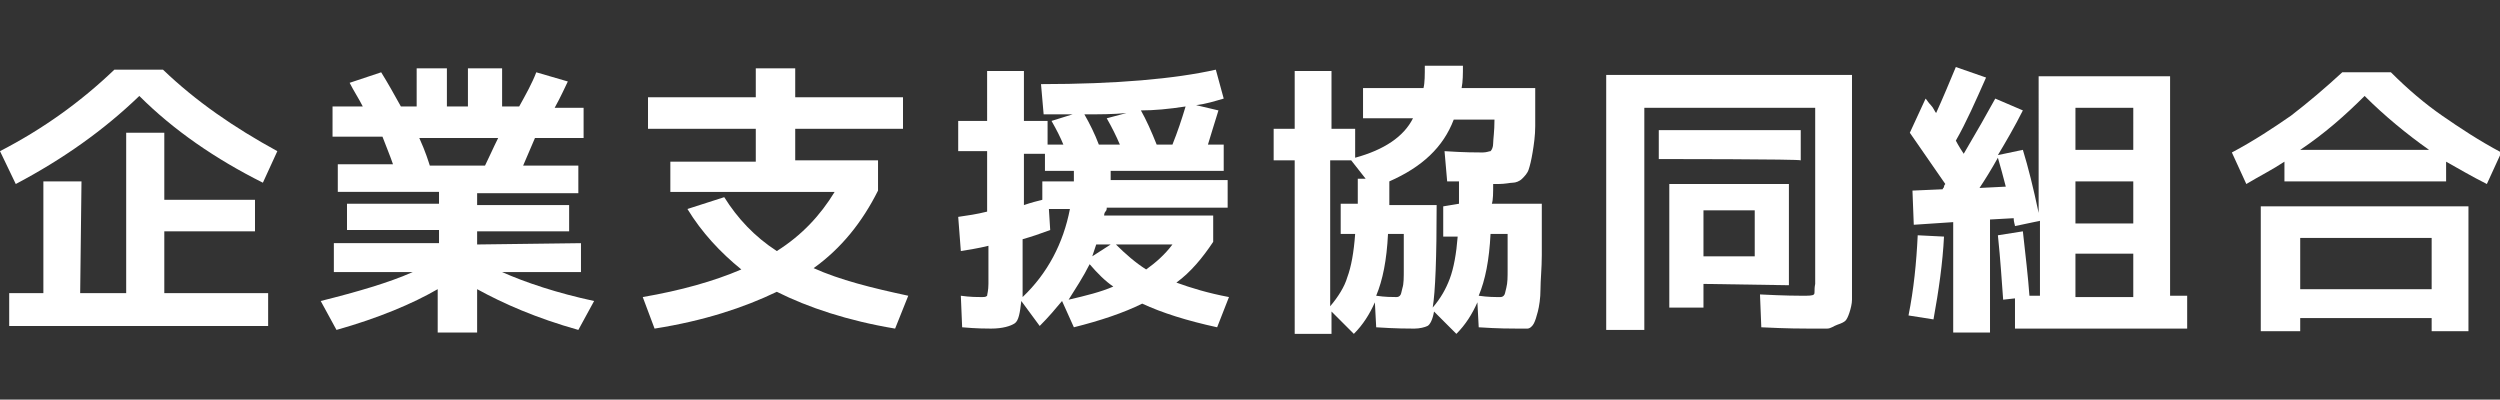 <?xml version="1.0" encoding="utf-8"?>
<!-- Generator: Adobe Illustrator 26.1.0, SVG Export Plug-In . SVG Version: 6.00 Build 0)  -->
<svg version="1.1" id="レイヤー_1" xmlns="http://www.w3.org/2000/svg" xmlns:xlink="http://www.w3.org/1999/xlink" x="0px"
	 y="0px" viewBox="0 0 190.2 30.4" style="enable-background:new 0 0 190.2 30.4;" xml:space="preserve">
<rect x="0" y="0" width="190.2" height="30.4" fill="#333333" stroke="none"/>
<style type="text/css">
	.st0{fill:#FFFFFF;}
</style>
<g id="a">
</g>
<g id="b">
	<g id="c">
		<g>
			<path class="st0" d="M10.6,7.3c-2.7,2.6-5.8,4.8-9.4,6.7L0,11.5c3.3-1.7,6.2-3.8,8.7-6.2h3.7c2.5,2.4,5.4,4.4,8.7,6.2L20,13.9
				C16.4,12.1,13.2,9.9,10.6,7.3z M6.1,22.3h3.5V10.1h2.9v5.1h6.9v2.4h-6.9v4.7h7.9v2.5H0.7v-2.5h2.6v-8.5h2.9L6.1,22.3L6.1,22.3z"
				/>
			<path class="st0" d="M44.2,18.5v2.2h-6c1.8,0.8,4.2,1.6,7,2.2l-1.2,2.2c-3.2-0.9-5.7-2-7.7-3.1v3.3h-3V22
				c-1.9,1.1-4.5,2.2-7.7,3.1l-1.2-2.2c2.8-0.7,5.2-1.4,7-2.2h-6v-2.2h8v-1h-7v-2h7v-0.9h-7.7v-2.1h4.2c-0.2-0.6-0.5-1.3-0.8-2.1
				h-3.8V8.1h2.3c-0.3-0.6-0.7-1.2-1-1.8l2.4-0.8c0.5,0.8,1,1.7,1.5,2.6h1.2V5.2H34v2.9h1.6V5.2h2.6v2.9h1.3c0.5-0.9,1-1.8,1.3-2.6
				l2.4,0.7c-0.2,0.4-0.5,1.1-1,2h2.2v2.3h-3.7c-0.3,0.7-0.6,1.4-0.9,2.1H44v2.1h-7.7v0.9h7v2h-7v1L44.2,18.5L44.2,18.5z M36.9,12.6
				c0.3-0.6,0.6-1.3,1-2.1h-6c0.5,1.1,0.7,1.8,0.8,2.1H36.9L36.9,12.6z"/>
			<path class="st0" d="M52.3,15.9l2.8-0.9c1,1.6,2.3,3,4,4.1c1.9-1.2,3.3-2.7,4.4-4.5H51v-2.3h6.5V9.8h-8.2V7.4h8.2V5.2h3v2.2h8.2
				v2.4h-8.2v2.4h6.3v2.3c-1.2,2.4-2.8,4.4-4.9,5.9c2,0.9,4.4,1.5,7.2,2.1L68.1,25c-3.6-0.6-6.6-1.6-9-2.8c-2.5,1.2-5.5,2.2-9.3,2.8
				l-0.9-2.4c2.9-0.5,5.4-1.2,7.5-2.1C54.8,19.2,53.4,17.7,52.3,15.9L52.3,15.9z"/>
			<path class="st0" d="M79.2,6.4c5.7,0,10.2-0.4,13.3-1.1l0.6,2.2C92.4,7.7,91.8,7.9,91,8l1.7,0.4c-0.3,1-0.6,1.9-0.8,2.6h1.2v2
				h-8.6c0,0.3,0,0.6,0,0.7h8.9v2.1h-9.2c0,0.1,0,0.2-0.1,0.3s-0.1,0.3-0.1,0.3h8.3v2c-0.8,1.2-1.7,2.3-2.8,3.1
				c1.1,0.4,2.4,0.8,4,1.1l-0.9,2.3c-2.3-0.5-4.2-1.1-5.7-1.8c-1.4,0.7-3.2,1.3-5.2,1.8l-0.9-2c-0.5,0.6-1,1.2-1.7,1.9l-1.4-1.9
				c-0.1,0.9-0.2,1.5-0.5,1.7c-0.3,0.2-0.9,0.4-1.8,0.4c-0.3,0-1.1,0-2.2-0.1l-0.1-2.4c0.7,0.1,1.2,0.1,1.6,0.1c0.2,0,0.3,0,0.4-0.1
				c0-0.1,0.1-0.4,0.1-0.9v-2.9c-0.8,0.2-1.5,0.3-2.1,0.4l-0.2-2.6c0.7-0.1,1.4-0.2,2.2-0.4v-4.6h-2.2V9.2h2.2V5.4h2.8v3.8h1.8V11
				h1.2c-0.2-0.5-0.5-1.1-0.9-1.8l1.6-0.5c-0.5,0-1.2,0-2.2,0L79.2,6.4L79.2,6.4z M81.7,13.7c0-0.3,0-0.6,0-0.7h-2.2v-1.3h-1.6v3.9
				c0.6-0.2,1-0.3,1.4-0.4v-1.4H81.7z M81.4,15.9h-1.6l0.1,1.6c-0.8,0.3-1.4,0.5-2.1,0.7v4.4C79.7,20.8,80.9,18.5,81.4,15.9
				L81.4,15.9z M84.7,21.8c-0.6-0.4-1.2-1-1.8-1.7c-0.5,1-1.1,1.9-1.6,2.7C82.6,22.5,83.8,22.2,84.7,21.8L84.7,21.8z M85.2,11
				c-0.3-0.7-0.6-1.3-1-2l1.5-0.4c-1,0.1-2.1,0.1-3.2,0.1c0.4,0.7,0.8,1.5,1.1,2.3H85.2z M84.5,18.6h-1.1l-0.3,0.9L84.5,18.6z
				 M87.2,20.5c0.7-0.5,1.4-1.1,2-1.9h-4.3C85.6,19.3,86.4,20,87.2,20.5z M89.2,11c0.4-1,0.7-1.9,1-2.9c-1.3,0.2-2.4,0.3-3.4,0.3
				c0.4,0.7,0.8,1.6,1.2,2.6H89.2L89.2,11z"/>
			<path class="st0" d="M113.5,15.5h3.8c0,1.6,0,2.9,0,3.9c0,1-0.1,1.9-0.1,2.6s-0.1,1.3-0.2,1.7c-0.1,0.4-0.2,0.7-0.3,0.9
				s-0.3,0.4-0.5,0.4c-0.2,0-0.4,0-0.7,0c-0.5,0-1.5,0-3-0.1l-0.1-1.9c-0.4,0.9-0.9,1.7-1.6,2.4l-1.7-1.7c-0.1,0.6-0.3,1-0.5,1.1
				s-0.6,0.2-1,0.2c-0.4,0-1.4,0-2.9-0.1l-0.1-1.9c-0.4,0.9-0.9,1.7-1.6,2.4l-1.7-1.7v1.7h-2.8V12.2h-1.6V9.8h1.6V5.4h2.8v4.4h1.8
				V12c2.2-0.6,3.7-1.6,4.4-3h-3.8V6.7h4.6c0.1-0.4,0.1-1,0.1-1.7h2.9c0,0.6,0,1.2-0.1,1.7h5.6c0,1.2,0,2.2,0,2.9
				c0,0.7-0.1,1.4-0.2,2c-0.1,0.6-0.2,1-0.3,1.3s-0.3,0.5-0.5,0.7c-0.2,0.2-0.5,0.3-0.7,0.3s-0.6,0.1-1.1,0.1h-0.4
				C113.6,14.7,113.6,15.2,113.5,15.5L113.5,15.5z M103.3,15.5c0-0.4,0-1,0-1.9h0.6l-1.1-1.4h-1.6v11.1c0.6-0.7,1.1-1.5,1.3-2.2
				c0.3-0.8,0.5-1.9,0.6-3.3H102v-2.3H103.3L103.3,15.5z M104.7,22.5c0.7,0.1,1.2,0.1,1.5,0.1c0.1,0,0.2,0,0.3-0.1s0.1-0.2,0.2-0.6
				c0.1-0.3,0.1-0.8,0.1-1.4c0-0.6,0-1.5,0-2.7h-1.2C105.5,19.8,105.2,21.3,104.7,22.5L104.7,22.5z M111,15.5c0-0.4,0-0.9,0-1.7
				c-0.2,0-0.5,0-0.9,0l-0.2-2.3c1.5,0.1,2.5,0.1,2.9,0.1c0.3,0,0.5-0.1,0.6-0.1c0.1-0.1,0.2-0.3,0.2-0.6s0.1-0.9,0.1-1.8h-3.1
				c-0.8,2.1-2.4,3.6-4.9,4.7c0,0.8,0,1.4,0,1.8h3.6c0,4-0.1,6.6-0.3,7.8c0.6-0.7,1-1.4,1.3-2.2s0.5-1.9,0.6-3.2h-1.1v-2.3L111,15.5
				L111,15.5z M112.5,22.5c0.7,0.1,1.2,0.1,1.6,0.1c0.1,0,0.2,0,0.3-0.1s0.1-0.2,0.2-0.6s0.1-0.8,0.1-1.4c0-0.6,0-1.5,0-2.7h-1.3
				C113.3,19.8,113,21.3,112.5,22.5z"/>
			<path class="st0" d="M138.1,21.6V8.2h-13v16.9h-2.9V5.7h18.7v15.7c0,0.6,0,1.1,0,1.4s-0.1,0.7-0.2,1s-0.2,0.5-0.3,0.6
				s-0.3,0.2-0.6,0.3S139.3,25,139,25c-0.3,0-0.7,0-1.3,0c-0.5,0-1.7,0-3.7-0.1l-0.1-2.5c1.9,0.1,3,0.1,3.2,0.1c0.5,0,0.8,0,0.9-0.1
				S138,22.1,138.1,21.6L138.1,21.6z M126.2,12.1V9.9H137v2.3C137,12.1,126.2,12.1,126.2,12.1z M129.6,21.6v1.8H127V14h9.1v7.7
				L129.6,21.6L129.6,21.6z M129.6,19.5h3.9v-3.5h-3.9V19.5z"/>
			<path class="st0" d="M145.2,24c0.4-2,0.6-4,0.7-6.1l2,0.1c-0.1,2-0.4,4.1-0.8,6.3L145.2,24L145.2,24z M166.4,25h-13.1v-2.3
				l-0.9,0.1c-0.1-1.3-0.2-3-0.4-4.9l1.9-0.3c0.2,1.8,0.4,3.5,0.5,4.9h0.8v-5.7l-1.9,0.4c0-0.1-0.1-0.3-0.1-0.6l-1.8,0.1v8.6h-2.8
				v-8.4l-3,0.2l-0.1-2.6l2.3-0.1c0-0.1,0.1-0.1,0.1-0.2s0.1-0.2,0.1-0.2c-0.9-1.3-1.8-2.6-2.7-3.9l1.2-2.6c0.1,0.1,0.2,0.3,0.4,0.5
				s0.3,0.5,0.4,0.6c0.5-1.1,1-2.3,1.5-3.5l2.3,0.8c-0.8,1.8-1.5,3.4-2.3,4.8c0,0,0.2,0.4,0.6,1c1-1.7,1.8-3.1,2.4-4.2l2.1,0.9
				c-0.6,1.2-1.3,2.4-1.9,3.4l1.9-0.4c0.4,1.3,0.8,2.9,1.2,4.8V5.8h10v16.7h1.3L166.4,25L166.4,25z M152.6,14.2
				c-0.2-0.8-0.4-1.5-0.6-2.2c-0.5,0.9-1,1.7-1.4,2.3L152.6,14.2z M157.9,11.4h4.4V8.2h-4.4C157.9,8.2,157.9,11.4,157.9,11.4z
				 M157.9,13.7V17h4.4v-3.2H157.9z M157.9,19.3v3.3h4.4v-3.3C162.2,19.3,157.9,19.3,157.9,19.3z"/>
			<path class="st0" d="M186.1,12.3v1.5h-12.3v-1.5c-0.9,0.6-1.9,1.1-2.9,1.7l-1.1-2.4c1.7-0.9,3.2-1.9,4.5-2.8
				c1.3-1,2.6-2.1,3.9-3.3h3.7c1.3,1.3,2.6,2.4,3.9,3.3s2.8,1.9,4.5,2.8l-1.1,2.4C188,13.4,187,12.8,186.1,12.3L186.1,12.3z
				 M175,24.2v1H172v-9.5h15.8v9.5H185v-1H175L175,24.2z M185,22v-3.9h-10V22H185z M184.8,11.4c-1.7-1.2-3.4-2.6-4.9-4.1
				c-1.5,1.5-3.1,2.9-4.9,4.1H184.8z"/>
		</g>
	</g>
</g>
</svg>
